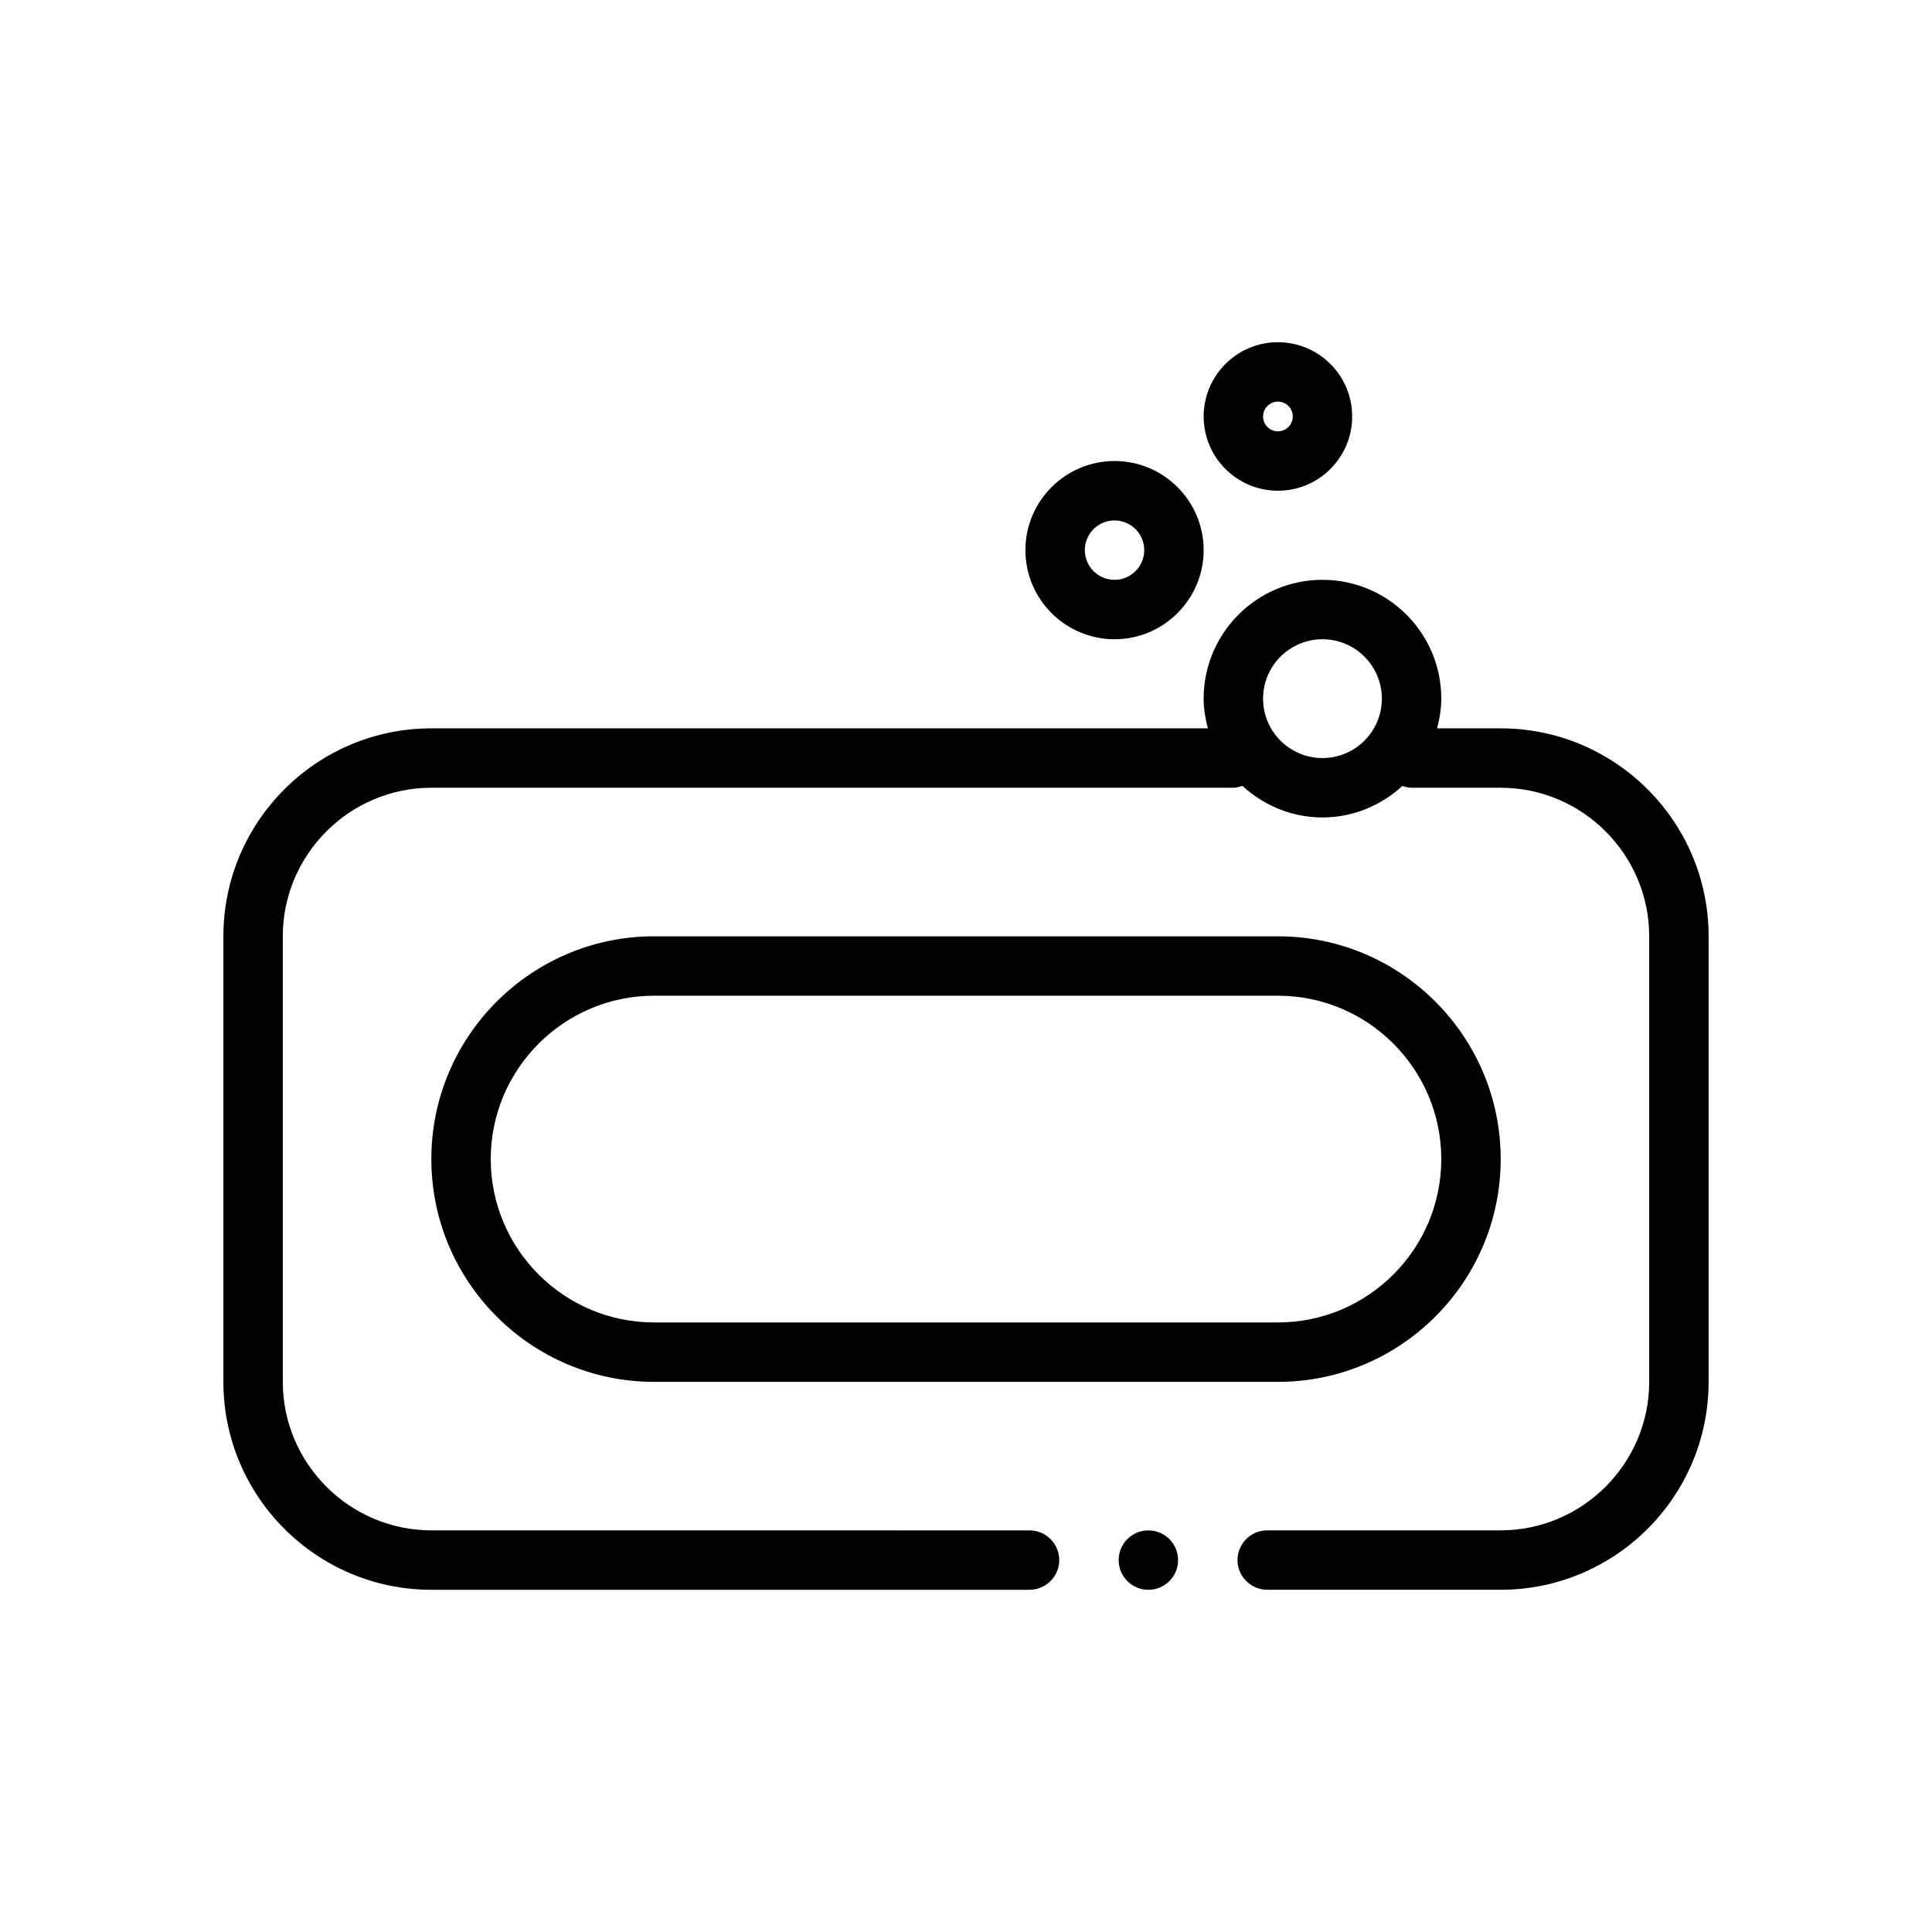 <?xml version="1.0" encoding="UTF-8"?>
<!-- Uploaded to: SVG Repo, www.svgrepo.com, Generator: SVG Repo Mixer Tools -->
<svg fill="#000000" width="800px" height="800px" version="1.1" viewBox="144 144 512 512" xmlns="http://www.w3.org/2000/svg">
 <g>
  <path d="m456.2 557.44c0 4.348-3.523 7.875-7.871 7.875-4.348 0-7.871-3.527-7.871-7.875s3.523-7.871 7.871-7.871c4.348 0 7.871 3.523 7.871 7.871"/>
  <path d="m541.7 337.02h-16.863c0.664-2.535 1.117-5.141 1.117-7.875 0-17.367-14.121-31.488-31.488-31.488-17.367 0-31.488 14.121-31.488 31.488 0 2.731 0.457 5.336 1.117 7.871l-205.79 0.004c-30.387 0-55.105 24.719-55.105 55.105v118.08c0 30.379 24.719 55.105 55.105 55.105h158.54c4.328 0 7.871-3.543 7.871-7.871 0-4.328-3.543-7.871-7.871-7.871l-158.54-0.008c-21.648 0-39.359-17.711-39.359-39.359v-118.08c0-21.648 17.711-39.359 39.359-39.359h212.54c0.859 0 1.645-0.234 2.418-0.488 5.606 5.141 13.008 8.359 21.199 8.359 8.195 0 15.594-3.219 21.199-8.359 0.773 0.254 1.562 0.488 2.418 0.488h23.617c21.648 0 39.359 17.711 39.359 39.359v118.08c0 21.648-17.711 39.359-39.359 39.359h-61.875c-4.328 0-7.871 3.543-7.871 7.871s3.543 7.871 7.871 7.871l61.875 0.004c30.379 0 55.105-24.727 55.105-55.105v-118.08c0-30.383-24.727-55.102-55.105-55.102zm-47.234 7.871c-8.684 0-15.742-7.062-15.742-15.742 0-8.684 7.062-15.742 15.742-15.742 8.684 0 15.742 7.062 15.742 15.742 0.004 8.68-7.059 15.742-15.742 15.742z"/>
  <path d="m541.7 451.17c0-32.559-26.48-59.039-59.039-59.039h-165.31c-32.559 0-59.039 26.48-59.039 59.039 0 32.559 26.48 59.039 59.039 59.039h165.31c32.559 0 59.039-26.48 59.039-59.039zm-267.65 0c0-23.867 19.43-43.297 43.297-43.297h165.31c23.867 0 43.297 19.43 43.297 43.297-0.004 23.867-19.43 43.293-43.297 43.293h-165.31c-23.871 0-43.297-19.426-43.297-43.293z"/>
  <path d="m462.98 289.79c0-13.02-10.598-23.617-23.617-23.617s-23.617 10.598-23.617 23.617c0 13.02 10.598 23.617 23.617 23.617s23.617-10.598 23.617-23.617zm-31.488 0c0-4.336 3.527-7.871 7.871-7.871s7.871 3.535 7.871 7.871c0 4.336-3.527 7.871-7.871 7.871-4.348 0.004-7.871-3.531-7.871-7.871z"/>
  <path d="m502.34 254.37c0-10.848-8.824-19.68-19.68-19.68s-19.68 8.832-19.68 19.68c0 10.848 8.824 19.68 19.68 19.68s19.68-8.832 19.68-19.68zm-23.617 0c0-2.172 1.77-3.938 3.938-3.938 2.164 0 3.938 1.762 3.938 3.938-0.004 2.172-1.773 3.934-3.938 3.934-2.168 0-3.938-1.762-3.938-3.934z"/>
 </g>
</svg>